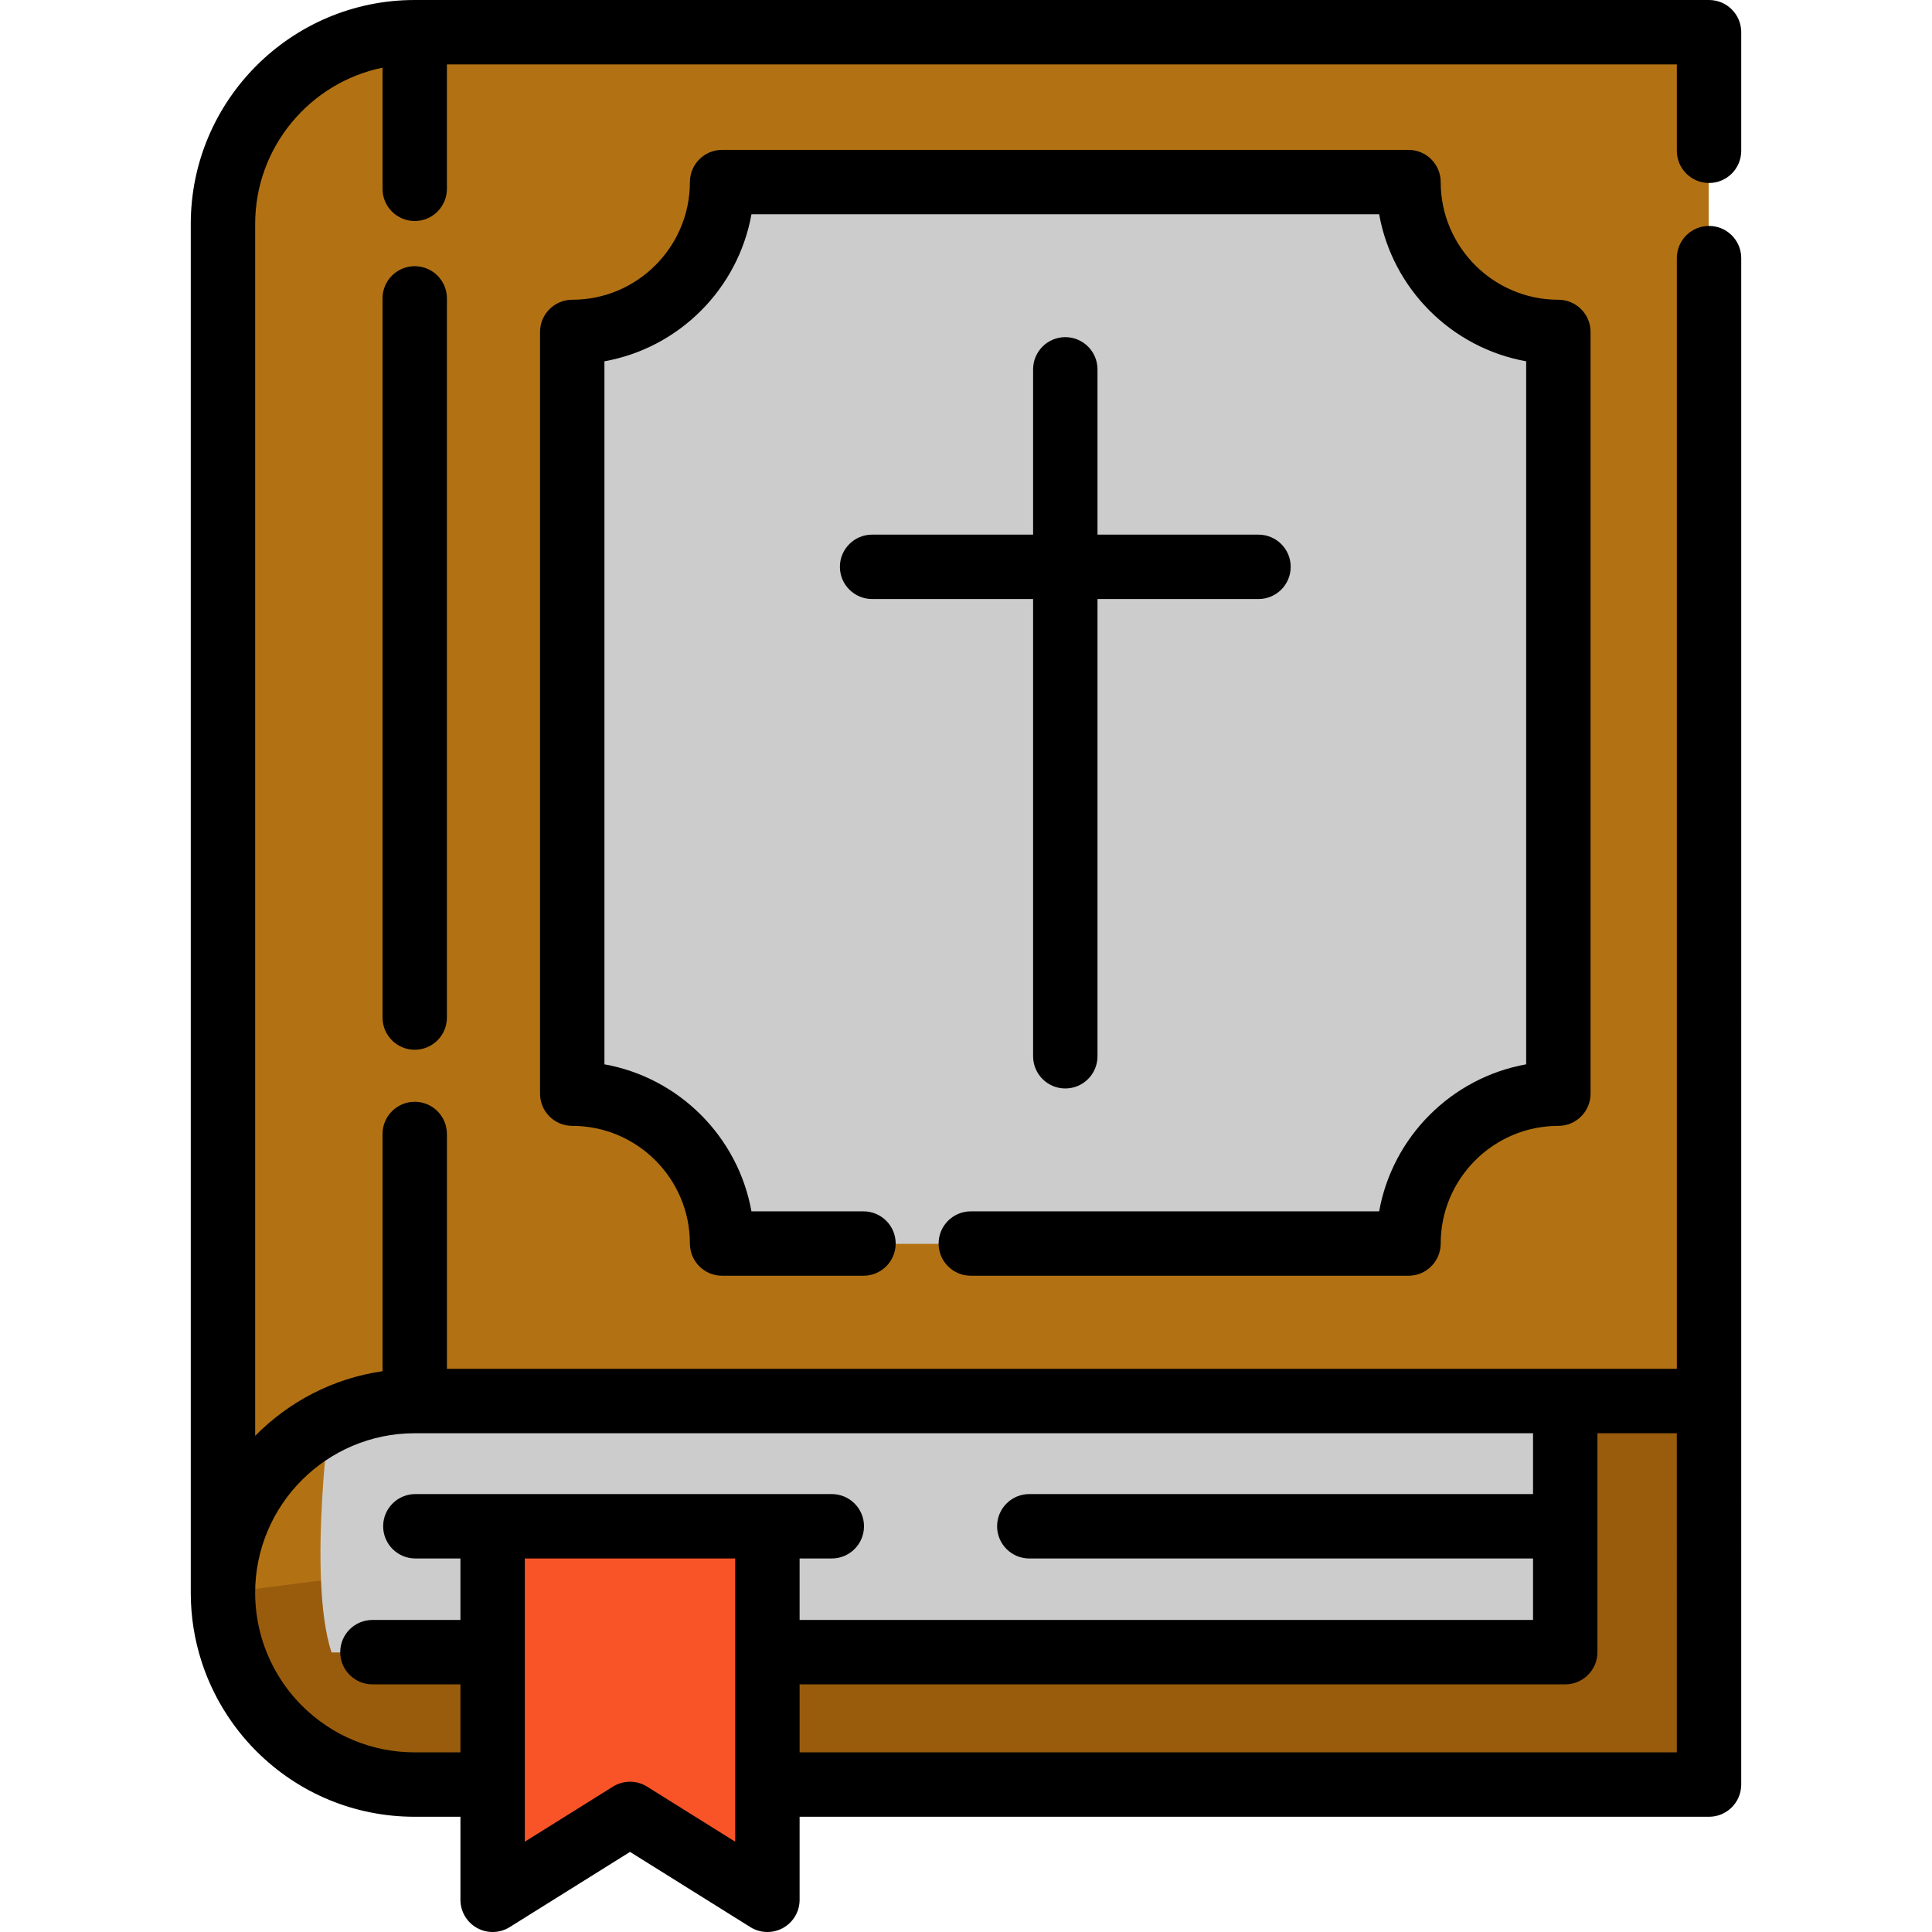 <?xml version="1.0" encoding="iso-8859-1"?>
<!-- Uploaded to: SVG Repo, www.svgrepo.com, Generator: SVG Repo Mixer Tools -->
<svg height="800px" width="800px" version="1.1" id="Layer_1" xmlns="http://www.w3.org/2000/svg" xmlns:xlink="http://www.w3.org/1999/xlink" 
	 viewBox="0 0 512 512" xml:space="preserve">
<path style="fill:#995C0D;" d="M130.464,473.013h-20.651c-14.029,0-26.726-5.689-35.931-14.882
	C64.689,448.926,59,436.217,59,422.188c0-28.058,22.756-50.813,50.813-50.813h304.902h38.104v101.638H203.282"/>
<path style="fill:#B27214;" d="M59.001,422.193V59.433l0,0c0-28.064,22.751-50.815,50.815-50.815h343.006v362.76"/>
<g>
	<path style="fill:#CCCCCC;" d="M414.715,371.374v66.549H87.856c-6.587-20.176,0-66.549,0-66.549H414.715z"/>
	<path style="fill:#CCCCCC;" d="M412.896,289.918V88.054c-21.935,0-39.718-17.782-39.718-39.718H191.276
		c0,21.935-17.782,39.718-39.718,39.718v201.865c21.935,0,39.718,17.782,39.718,39.718h181.902
		C373.178,307.701,390.96,289.918,412.896,289.918z"/>
</g>
<polygon style="fill:#F95428;" points="203.282,503.551 166.873,480.795 130.464,503.551 130.464,404.564 203.282,404.564 "/>
<path d="M452.91,48.494c4.713,0,8.533-3.821,8.533-8.533V8.533c0-4.713-3.821-8.533-8.533-8.533H109.905
	C77.179,0,50.557,26.624,50.557,59.349v362.71c0,0.015-0.001,0.03-0.001,0.044c0,6.277,0.98,12.462,2.909,18.373
	c2.875,8.85,7.879,17.011,14.476,23.608c11.221,11.206,26.122,17.377,41.961,17.377h12.118v22.006c0,3.103,1.683,5.96,4.396,7.464
	c2.711,1.503,6.027,1.417,8.66-0.228l31.886-19.929l31.886,19.929c1.381,0.864,2.95,1.297,4.523,1.297
	c1.422,0,2.848-0.355,4.137-1.069c2.714-1.504,4.396-4.361,4.396-7.464v-22.006h241.003c4.713,0,8.533-3.821,8.533-8.533
	l0.003-404.522c0-4.713-3.821-8.533-8.533-8.533s-8.533,3.821-8.533,8.533v294.352H118.439v-62.242c0-4.713-3.821-8.533-8.533-8.533
	c-4.713,0-8.533,3.821-8.533,8.533v62.865c-13.122,1.898-24.864,8.101-33.749,17.13V59.349c0-20.392,14.511-37.458,33.749-41.416
	v32.106c0,4.713,3.821,8.533,8.533,8.533c4.713,0,8.533-3.821,8.533-8.533V17.067h325.939v22.894
	C444.377,44.674,448.197,48.494,452.91,48.494z M171.484,473.475c-1.384-0.865-2.954-1.297-4.523-1.297
	c-1.569,0-3.139,0.432-4.523,1.297l-23.353,14.595v-75.057h55.751v59.903c0,0.003,0,0.007,0,0.011s0,0.007,0,0.011v15.131
	L171.484,473.475z M444.373,464.394h-232.47v-18.021h202.9c4.713,0,8.533-3.821,8.533-8.533v-58.016h21.036L444.373,464.394
	L444.373,464.394z M109.901,379.823H406.27v16.123H272.775c-4.713,0-8.533,3.821-8.533,8.533s3.821,8.533,8.533,8.533H406.27v16.293
	H211.904v-16.293h8.533c4.713,0,8.533-3.821,8.533-8.533s-3.821-8.533-8.533-8.533H110.073c-4.713,0-8.533,3.821-8.533,8.533
	s3.821,8.533,8.533,8.533h11.947v16.293H98.695c-4.713,0-8.533,3.821-8.533,8.533s3.821,8.533,8.533,8.533h23.324v18.021h-12.118
	c-11.283,0-21.903-4.399-29.897-12.382c-4.697-4.697-8.261-10.51-10.312-16.821c-1.374-4.209-2.071-8.613-2.071-13.088
	C67.622,398.79,86.589,379.823,109.901,379.823z"/>
<path d="M109.905,70.542c-4.713,0-8.533,3.821-8.533,8.533v190.588c0,4.713,3.821,8.533,8.533,8.533
	c4.713,0,8.533-3.821,8.533-8.533V79.076C118.439,74.363,114.618,70.542,109.905,70.542z"/>
<path d="M257.275,338.086h115.991c4.713,0,8.533-3.821,8.533-8.533c0-17.195,13.989-31.184,31.184-31.184
	c4.713,0,8.533-3.821,8.533-8.533V87.97c0-4.713-3.821-8.533-8.533-8.533c-17.195,0-31.184-13.989-31.184-31.184
	c0-4.713-3.821-8.533-8.533-8.533H191.365c-4.713,0-8.533,3.821-8.533,8.533c0,17.195-13.989,31.184-31.184,31.184
	c-4.713,0-8.533,3.821-8.533,8.533v201.865c0,4.713,3.821,8.533,8.533,8.533c17.195,0,31.184,13.989,31.184,31.184
	c0,4.713,3.821,8.533,8.533,8.533h37.466c4.713,0,8.533-3.821,8.533-8.533s-3.821-8.533-8.533-8.533h-29.688
	c-3.544-19.778-19.184-35.418-38.962-38.962V95.747c19.778-3.544,35.418-19.184,38.962-38.962h166.345
	c3.544,19.778,19.184,35.418,38.962,38.962v186.31c-19.778,3.544-35.418,19.184-38.962,38.962H257.275
	c-4.713,0-8.533,3.821-8.533,8.533S252.562,338.086,257.275,338.086z"/>
<path d="M282.315,89.346c-4.713,0-8.533,3.821-8.533,8.533v43.804h-42.667c-4.713,0-8.533,3.821-8.533,8.533
	s3.821,8.533,8.533,8.533h42.667v121.173c0,4.713,3.821,8.533,8.533,8.533s8.533-3.821,8.533-8.533V158.751h42.667
	c4.713,0,8.533-3.821,8.533-8.533c0-4.713-3.821-8.533-8.533-8.533h-42.667V97.88C290.848,93.167,287.028,89.346,282.315,89.346z"/>
</svg>